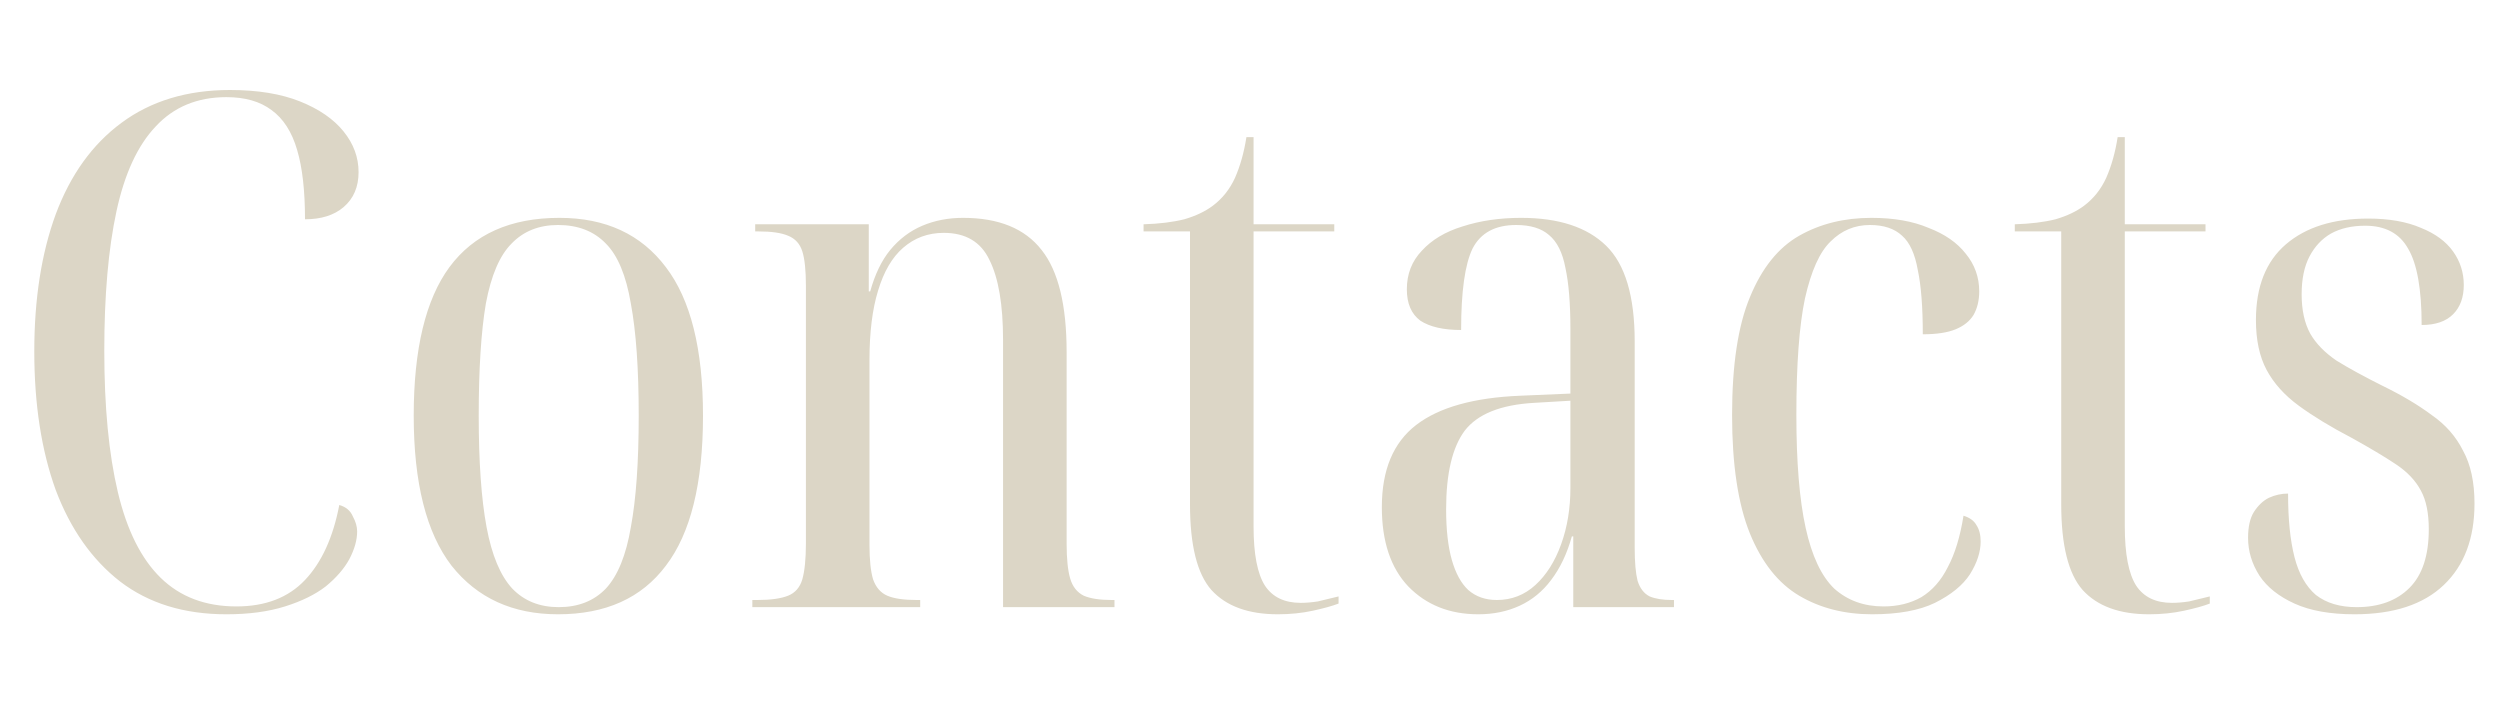 <?xml version="1.0" encoding="UTF-8"?> <svg xmlns="http://www.w3.org/2000/svg" viewBox="5280 4559 280 79" data-guides="{&quot;vertical&quot;:[],&quot;horizontal&quot;:[]}"><path fill="#DCD6C6" stroke="none" fill-opacity="1" stroke-width="1" stroke-opacity="1" font-size-adjust="none" id="tSvgab6739b6e5" title="Path 1" d="M 5305.36 4627.8 C 5300.613 4627.8 5296.64 4626.573 5293.44 4624.12C 5290.293 4621.667 5287.893 4618.253 5286.24 4613.88C 5284.64 4609.453 5283.84 4604.28 5283.84 4598.36C 5283.84 4592.493 5284.64 4587.373 5286.24 4583C 5287.893 4578.573 5290.347 4575.16 5293.6 4572.76C 5296.907 4570.307 5300.96 4569.08 5305.76 4569.08C 5308.853 4569.08 5311.467 4569.507 5313.6 4570.36C 5315.733 4571.213 5317.36 4572.333 5318.48 4573.72C 5319.6 4575.107 5320.16 4576.627 5320.16 4578.28C 5320.16 4579.933 5319.6 4581.24 5318.48 4582.2C 5317.413 4583.107 5315.973 4583.56 5314.16 4583.56C 5314.16 4580.36 5313.867 4577.773 5313.28 4575.8C 5312.693 4573.773 5311.733 4572.28 5310.4 4571.32C 5309.12 4570.36 5307.44 4569.88 5305.36 4569.88C 5302.107 4569.88 5299.467 4570.973 5297.44 4573.16C 5295.413 4575.293 5293.947 4578.467 5293.04 4582.68C 5292.133 4586.893 5291.68 4592.093 5291.68 4598.28C 5291.68 4604.573 5292.187 4609.853 5293.2 4614.12C 5294.213 4618.387 5295.813 4621.587 5298 4623.72C 5300.187 4625.853 5303.013 4626.92 5306.48 4626.92C 5309.733 4626.92 5312.293 4625.933 5314.16 4623.96C 5316.027 4621.987 5317.307 4619.187 5318 4615.56C 5318.747 4615.773 5319.253 4616.2 5319.52 4616.84C 5319.84 4617.427 5320 4617.987 5320 4618.52C 5320 4619.48 5319.707 4620.52 5319.12 4621.64C 5318.533 4622.707 5317.653 4623.72 5316.48 4624.68C 5315.307 4625.587 5313.787 4626.333 5311.92 4626.92C 5310.053 4627.507 5307.867 4627.8 5305.36 4627.8ZM 5342.496 4627.8 C 5337.43 4627.8 5333.456 4625.987 5330.576 4622.36C 5327.75 4618.68 5326.336 4613.08 5326.336 4605.56C 5326.336 4598.093 5327.67 4592.547 5330.336 4588.92C 5333.056 4585.24 5337.163 4583.4 5342.656 4583.4C 5347.83 4583.4 5351.803 4585.24 5354.576 4588.92C 5357.35 4592.547 5358.736 4598.093 5358.736 4605.56C 5358.736 4613.133 5357.35 4618.733 5354.576 4622.36C 5351.856 4625.987 5347.83 4627.8 5342.496 4627.8ZM 5342.576 4627 C 5344.763 4627 5346.523 4626.307 5347.856 4624.92C 5349.19 4623.48 5350.123 4621.187 5350.656 4618.04C 5351.243 4614.893 5351.536 4610.733 5351.536 4605.56C 5351.536 4600.333 5351.243 4596.147 5350.656 4593C 5350.123 4589.853 5349.19 4587.613 5347.856 4586.28C 5346.523 4584.893 5344.736 4584.2 5342.496 4584.2C 5340.363 4584.2 5338.63 4584.893 5337.296 4586.28C 5335.963 4587.613 5335.003 4589.853 5334.416 4593C 5333.883 4596.147 5333.616 4600.333 5333.616 4605.56C 5333.616 4610.733 5333.91 4614.893 5334.496 4618.04C 5335.083 4621.187 5336.043 4623.48 5337.376 4624.92C 5338.71 4626.307 5340.443 4627 5342.576 4627ZM 5364.262 4627 C 5364.262 4626.733 5364.262 4626.467 5364.262 4626.2C 5364.449 4626.2 5364.635 4626.2 5364.822 4626.2C 5366.315 4626.2 5367.462 4626.04 5368.262 4625.72C 5369.062 4625.4 5369.595 4624.787 5369.862 4623.88C 5370.128 4622.92 5370.262 4621.587 5370.262 4619.88C 5370.262 4610.253 5370.262 4600.627 5370.262 4591C 5370.262 4589.293 5370.128 4588.013 5369.862 4587.16C 5369.595 4586.307 5369.062 4585.72 5368.262 4585.4C 5367.515 4585.08 5366.422 4584.92 5364.982 4584.92C 5364.849 4584.92 5364.715 4584.92 5364.582 4584.92C 5364.582 4584.653 5364.582 4584.387 5364.582 4584.12C 5368.822 4584.12 5373.062 4584.12 5377.302 4584.12C 5377.302 4586.627 5377.302 4589.133 5377.302 4591.64C 5377.355 4591.64 5377.409 4591.64 5377.462 4591.64C 5377.995 4589.72 5378.742 4588.173 5379.702 4587C 5380.715 4585.773 5381.915 4584.867 5383.302 4584.28C 5384.689 4583.693 5386.209 4583.4 5387.862 4583.4C 5391.862 4583.4 5394.795 4584.6 5396.662 4587C 5398.529 4589.347 5399.462 4593.16 5399.462 4598.44C 5399.462 4605.587 5399.462 4612.733 5399.462 4619.88C 5399.462 4621.587 5399.595 4622.893 5399.862 4623.8C 5400.129 4624.707 5400.635 4625.347 5401.382 4625.72C 5402.129 4626.04 5403.169 4626.2 5404.502 4626.2C 5404.609 4626.2 5404.715 4626.2 5404.822 4626.2C 5404.822 4626.467 5404.822 4626.733 5404.822 4627C 5400.662 4627 5396.502 4627 5392.342 4627C 5392.342 4617.027 5392.342 4607.053 5392.342 4597.08C 5392.342 4593.133 5391.835 4590.147 5390.822 4588.12C 5389.862 4586.093 5388.155 4585.08 5385.702 4585.08C 5383.942 4585.08 5382.422 4585.64 5381.142 4586.76C 5379.915 4587.827 5378.982 4589.427 5378.342 4591.56C 5377.702 4593.64 5377.382 4596.227 5377.382 4599.32C 5377.382 4606.227 5377.382 4613.133 5377.382 4620.04C 5377.382 4621.693 5377.515 4622.973 5377.782 4623.88C 5378.102 4624.787 5378.635 4625.4 5379.382 4625.72C 5380.128 4626.04 5381.222 4626.2 5382.662 4626.2C 5382.795 4626.2 5382.929 4626.2 5383.062 4626.2C 5383.062 4626.467 5383.062 4626.733 5383.062 4627C 5376.795 4627 5370.529 4627 5364.262 4627ZM 5423.119 4627.8 C 5419.812 4627.8 5417.332 4626.893 5415.679 4625.08C 5414.079 4623.267 5413.279 4620.067 5413.279 4615.48C 5413.279 4605.293 5413.279 4595.107 5413.279 4584.92C 5411.546 4584.92 5409.812 4584.92 5408.079 4584.92C 5408.079 4584.653 5408.079 4584.387 5408.079 4584.12C 5409.839 4584.067 5411.359 4583.88 5412.639 4583.56C 5413.919 4583.187 5414.985 4582.68 5415.839 4582.04C 5416.905 4581.24 5417.732 4580.2 5418.319 4578.92C 5418.905 4577.587 5419.332 4576.067 5419.599 4574.36C 5419.866 4574.36 5420.132 4574.36 5420.399 4574.36C 5420.399 4577.613 5420.399 4580.867 5420.399 4584.12C 5423.412 4584.12 5426.426 4584.12 5429.439 4584.12C 5429.439 4584.387 5429.439 4584.653 5429.439 4584.92C 5426.426 4584.92 5423.412 4584.92 5420.399 4584.92C 5420.399 4595.933 5420.399 4606.947 5420.399 4617.96C 5420.399 4621.053 5420.825 4623.267 5421.679 4624.6C 5422.532 4625.88 5423.865 4626.52 5425.679 4626.52C 5426.265 4626.52 5426.905 4626.467 5427.599 4626.36C 5428.292 4626.2 5429.065 4626.013 5429.919 4625.8C 5429.919 4626.067 5429.919 4626.333 5429.919 4626.6C 5429.225 4626.867 5428.265 4627.133 5427.039 4627.4C 5425.812 4627.667 5424.505 4627.8 5423.119 4627.8ZM 5445.566 4627.8 C 5442.366 4627.8 5439.753 4626.76 5437.726 4624.68C 5435.753 4622.6 5434.766 4619.64 5434.766 4615.8C 5434.766 4611.64 5436.046 4608.573 5438.606 4606.6C 5441.166 4604.627 5445.06 4603.533 5450.286 4603.32C 5452.153 4603.24 5454.019 4603.16 5455.886 4603.08C 5455.886 4600.68 5455.886 4598.28 5455.886 4595.88C 5455.886 4593 5455.7 4590.707 5455.326 4589C 5455.006 4587.293 5454.393 4586.067 5453.486 4585.32C 5452.633 4584.573 5451.406 4584.2 5449.806 4584.2C 5447.46 4584.2 5445.833 4585.08 5444.926 4586.84C 5444.073 4588.6 5443.646 4591.64 5443.646 4595.96C 5441.673 4595.96 5440.153 4595.613 5439.086 4594.92C 5438.073 4594.173 5437.566 4593 5437.566 4591.4C 5437.566 4589.693 5438.126 4588.253 5439.246 4587.08C 5440.366 4585.853 5441.886 4584.947 5443.806 4584.36C 5445.78 4583.72 5447.966 4583.4 5450.366 4583.4C 5454.58 4583.4 5457.753 4584.44 5459.886 4586.52C 5462.02 4588.6 5463.086 4592.173 5463.086 4597.24C 5463.086 4604.947 5463.086 4612.653 5463.086 4620.36C 5463.086 4621.96 5463.193 4623.187 5463.406 4624.04C 5463.673 4624.893 5464.126 4625.48 5464.766 4625.8C 5465.406 4626.067 5466.233 4626.2 5467.246 4626.2C 5467.326 4626.2 5467.406 4626.2 5467.486 4626.2C 5467.486 4626.467 5467.486 4626.733 5467.486 4627C 5463.726 4627 5459.966 4627 5456.206 4627C 5456.206 4624.36 5456.206 4621.72 5456.206 4619.08C 5456.153 4619.08 5456.099 4619.08 5456.046 4619.08C 5455.513 4621 5454.74 4622.627 5453.726 4623.96C 5452.766 4625.24 5451.593 4626.2 5450.206 4626.84C 5448.82 4627.48 5447.273 4627.8 5445.566 4627.8ZM 5447.646 4626.2 C 5449.3 4626.2 5450.74 4625.64 5451.966 4624.52C 5453.193 4623.4 5454.153 4621.88 5454.846 4619.96C 5455.54 4618.04 5455.886 4615.933 5455.886 4613.64C 5455.886 4610.387 5455.886 4607.133 5455.886 4603.88C 5454.526 4603.96 5453.166 4604.04 5451.806 4604.12C 5448.073 4604.333 5445.486 4605.373 5444.046 4607.24C 5442.66 4609.107 5441.966 4612.04 5441.966 4616.04C 5441.966 4618.333 5442.18 4620.227 5442.606 4621.72C 5443.033 4623.213 5443.646 4624.333 5444.446 4625.08C 5445.3 4625.827 5446.366 4626.2 5447.646 4626.2ZM 5489.673 4627.8 C 5486.579 4627.8 5483.859 4627.107 5481.513 4625.72C 5479.166 4624.333 5477.326 4622.013 5475.993 4618.76C 5474.659 4615.453 5473.993 4611.027 5473.993 4605.48C 5473.993 4599.88 5474.659 4595.48 5475.993 4592.28C 5477.326 4589.027 5479.166 4586.733 5481.513 4585.4C 5483.859 4584.067 5486.553 4583.4 5489.593 4583.4C 5492.099 4583.4 5494.233 4583.773 5495.993 4584.52C 5497.806 4585.213 5499.193 4586.173 5500.153 4587.4C 5501.166 4588.627 5501.673 4590.04 5501.673 4591.64C 5501.673 4592.653 5501.459 4593.533 5501.033 4594.28C 5500.606 4594.973 5499.939 4595.507 5499.033 4595.88C 5498.126 4596.253 5496.899 4596.44 5495.353 4596.44C 5495.353 4593.4 5495.166 4591 5494.793 4589.24C 5494.473 4587.427 5493.886 4586.147 5493.033 4585.4C 5492.179 4584.6 5490.979 4584.2 5489.433 4584.2C 5487.726 4584.2 5486.259 4584.813 5485.033 4586.04C 5483.806 4587.213 5482.846 4589.347 5482.153 4592.44C 5481.513 4595.48 5481.193 4599.827 5481.193 4605.48C 5481.193 4610.76 5481.539 4614.973 5482.233 4618.12C 5482.926 4621.267 5483.993 4623.533 5485.433 4624.92C 5486.926 4626.253 5488.766 4626.92 5490.953 4626.92C 5492.553 4626.92 5493.966 4626.573 5495.193 4625.88C 5496.419 4625.133 5497.406 4624.013 5498.153 4622.52C 5498.953 4621.027 5499.539 4619.107 5499.913 4616.76C 5500.606 4616.973 5501.086 4617.32 5501.353 4617.8C 5501.673 4618.28 5501.833 4618.893 5501.833 4619.64C 5501.833 4620.813 5501.433 4622.04 5500.633 4623.32C 5499.833 4624.547 5498.526 4625.613 5496.713 4626.52C 5494.953 4627.373 5492.606 4627.8 5489.673 4627.8ZM 5520.697 4627.8 C 5517.39 4627.8 5514.91 4626.893 5513.257 4625.08C 5511.657 4623.267 5510.857 4620.067 5510.857 4615.48C 5510.857 4605.293 5510.857 4595.107 5510.857 4584.92C 5509.124 4584.92 5507.39 4584.92 5505.657 4584.92C 5505.657 4584.653 5505.657 4584.387 5505.657 4584.12C 5507.417 4584.067 5508.937 4583.88 5510.217 4583.56C 5511.497 4583.187 5512.564 4582.68 5513.417 4582.04C 5514.484 4581.24 5515.31 4580.2 5515.897 4578.92C 5516.484 4577.587 5516.91 4576.067 5517.177 4574.36C 5517.444 4574.36 5517.71 4574.36 5517.977 4574.36C 5517.977 4577.613 5517.977 4580.867 5517.977 4584.12C 5520.99 4584.12 5524.004 4584.12 5527.017 4584.12C 5527.017 4584.387 5527.017 4584.653 5527.017 4584.92C 5524.004 4584.92 5520.99 4584.92 5517.977 4584.92C 5517.977 4595.933 5517.977 4606.947 5517.977 4617.96C 5517.977 4621.053 5518.404 4623.267 5519.257 4624.6C 5520.11 4625.88 5521.444 4626.52 5523.257 4626.52C 5523.844 4626.52 5524.484 4626.467 5525.177 4626.36C 5525.87 4626.2 5526.644 4626.013 5527.497 4625.8C 5527.497 4626.067 5527.497 4626.333 5527.497 4626.6C 5526.804 4626.867 5525.844 4627.133 5524.617 4627.4C 5523.39 4627.667 5522.084 4627.8 5520.697 4627.8ZM 5543.704 4627.8 C 5540.984 4627.8 5538.744 4627.4 5536.984 4626.6C 5535.224 4625.8 5533.918 4624.76 5533.064 4623.48C 5532.211 4622.147 5531.784 4620.733 5531.784 4619.24C 5531.784 4618.013 5531.998 4617.053 5532.424 4616.36C 5532.904 4615.613 5533.464 4615.08 5534.104 4614.76C 5534.798 4614.44 5535.518 4614.28 5536.264 4614.28C 5536.264 4617.16 5536.504 4619.533 5536.984 4621.4C 5537.464 4623.267 5538.264 4624.68 5539.384 4625.64C 5540.558 4626.547 5542.078 4627 5543.944 4627C 5546.451 4627 5548.424 4626.28 5549.864 4624.84C 5551.304 4623.4 5552.024 4621.213 5552.024 4618.28C 5552.024 4616.467 5551.731 4615.027 5551.144 4613.96C 5550.558 4612.84 5549.624 4611.853 5548.344 4611C 5547.064 4610.147 5545.411 4609.16 5543.384 4608.04C 5541.038 4606.813 5539.064 4605.613 5537.464 4604.44C 5535.864 4603.267 5534.664 4601.933 5533.864 4600.44C 5533.064 4598.947 5532.664 4597.08 5532.664 4594.84C 5532.664 4591.107 5533.784 4588.28 5536.024 4586.36C 5538.264 4584.44 5541.331 4583.48 5545.224 4583.48C 5547.571 4583.48 5549.544 4583.827 5551.144 4584.52C 5552.744 4585.16 5553.944 4586.04 5554.744 4587.16C 5555.544 4588.28 5555.944 4589.533 5555.944 4590.92C 5555.944 4592.307 5555.544 4593.4 5554.744 4594.2C 5553.944 4595 5552.771 4595.4 5551.224 4595.4C 5551.224 4591.4 5550.718 4588.547 5549.704 4586.84C 5548.744 4585.133 5547.144 4584.28 5544.904 4584.28C 5543.411 4584.28 5542.131 4584.573 5541.064 4585.16C 5540.051 4585.747 5539.251 4586.6 5538.664 4587.72C 5538.078 4588.84 5537.784 4590.253 5537.784 4591.96C 5537.784 4593.72 5538.104 4595.187 5538.744 4596.36C 5539.384 4597.48 5540.371 4598.493 5541.704 4599.4C 5543.091 4600.253 5544.798 4601.187 5546.824 4602.2C 5549.011 4603.267 5550.851 4604.36 5552.344 4605.48C 5553.891 4606.547 5555.064 4607.88 5555.864 4609.48C 5556.718 4611.027 5557.144 4613 5557.144 4615.4C 5557.144 4619.293 5555.998 4622.333 5553.704 4624.52C 5551.411 4626.707 5548.078 4627.8 5543.704 4627.8Z"></path><defs></defs></svg> 
